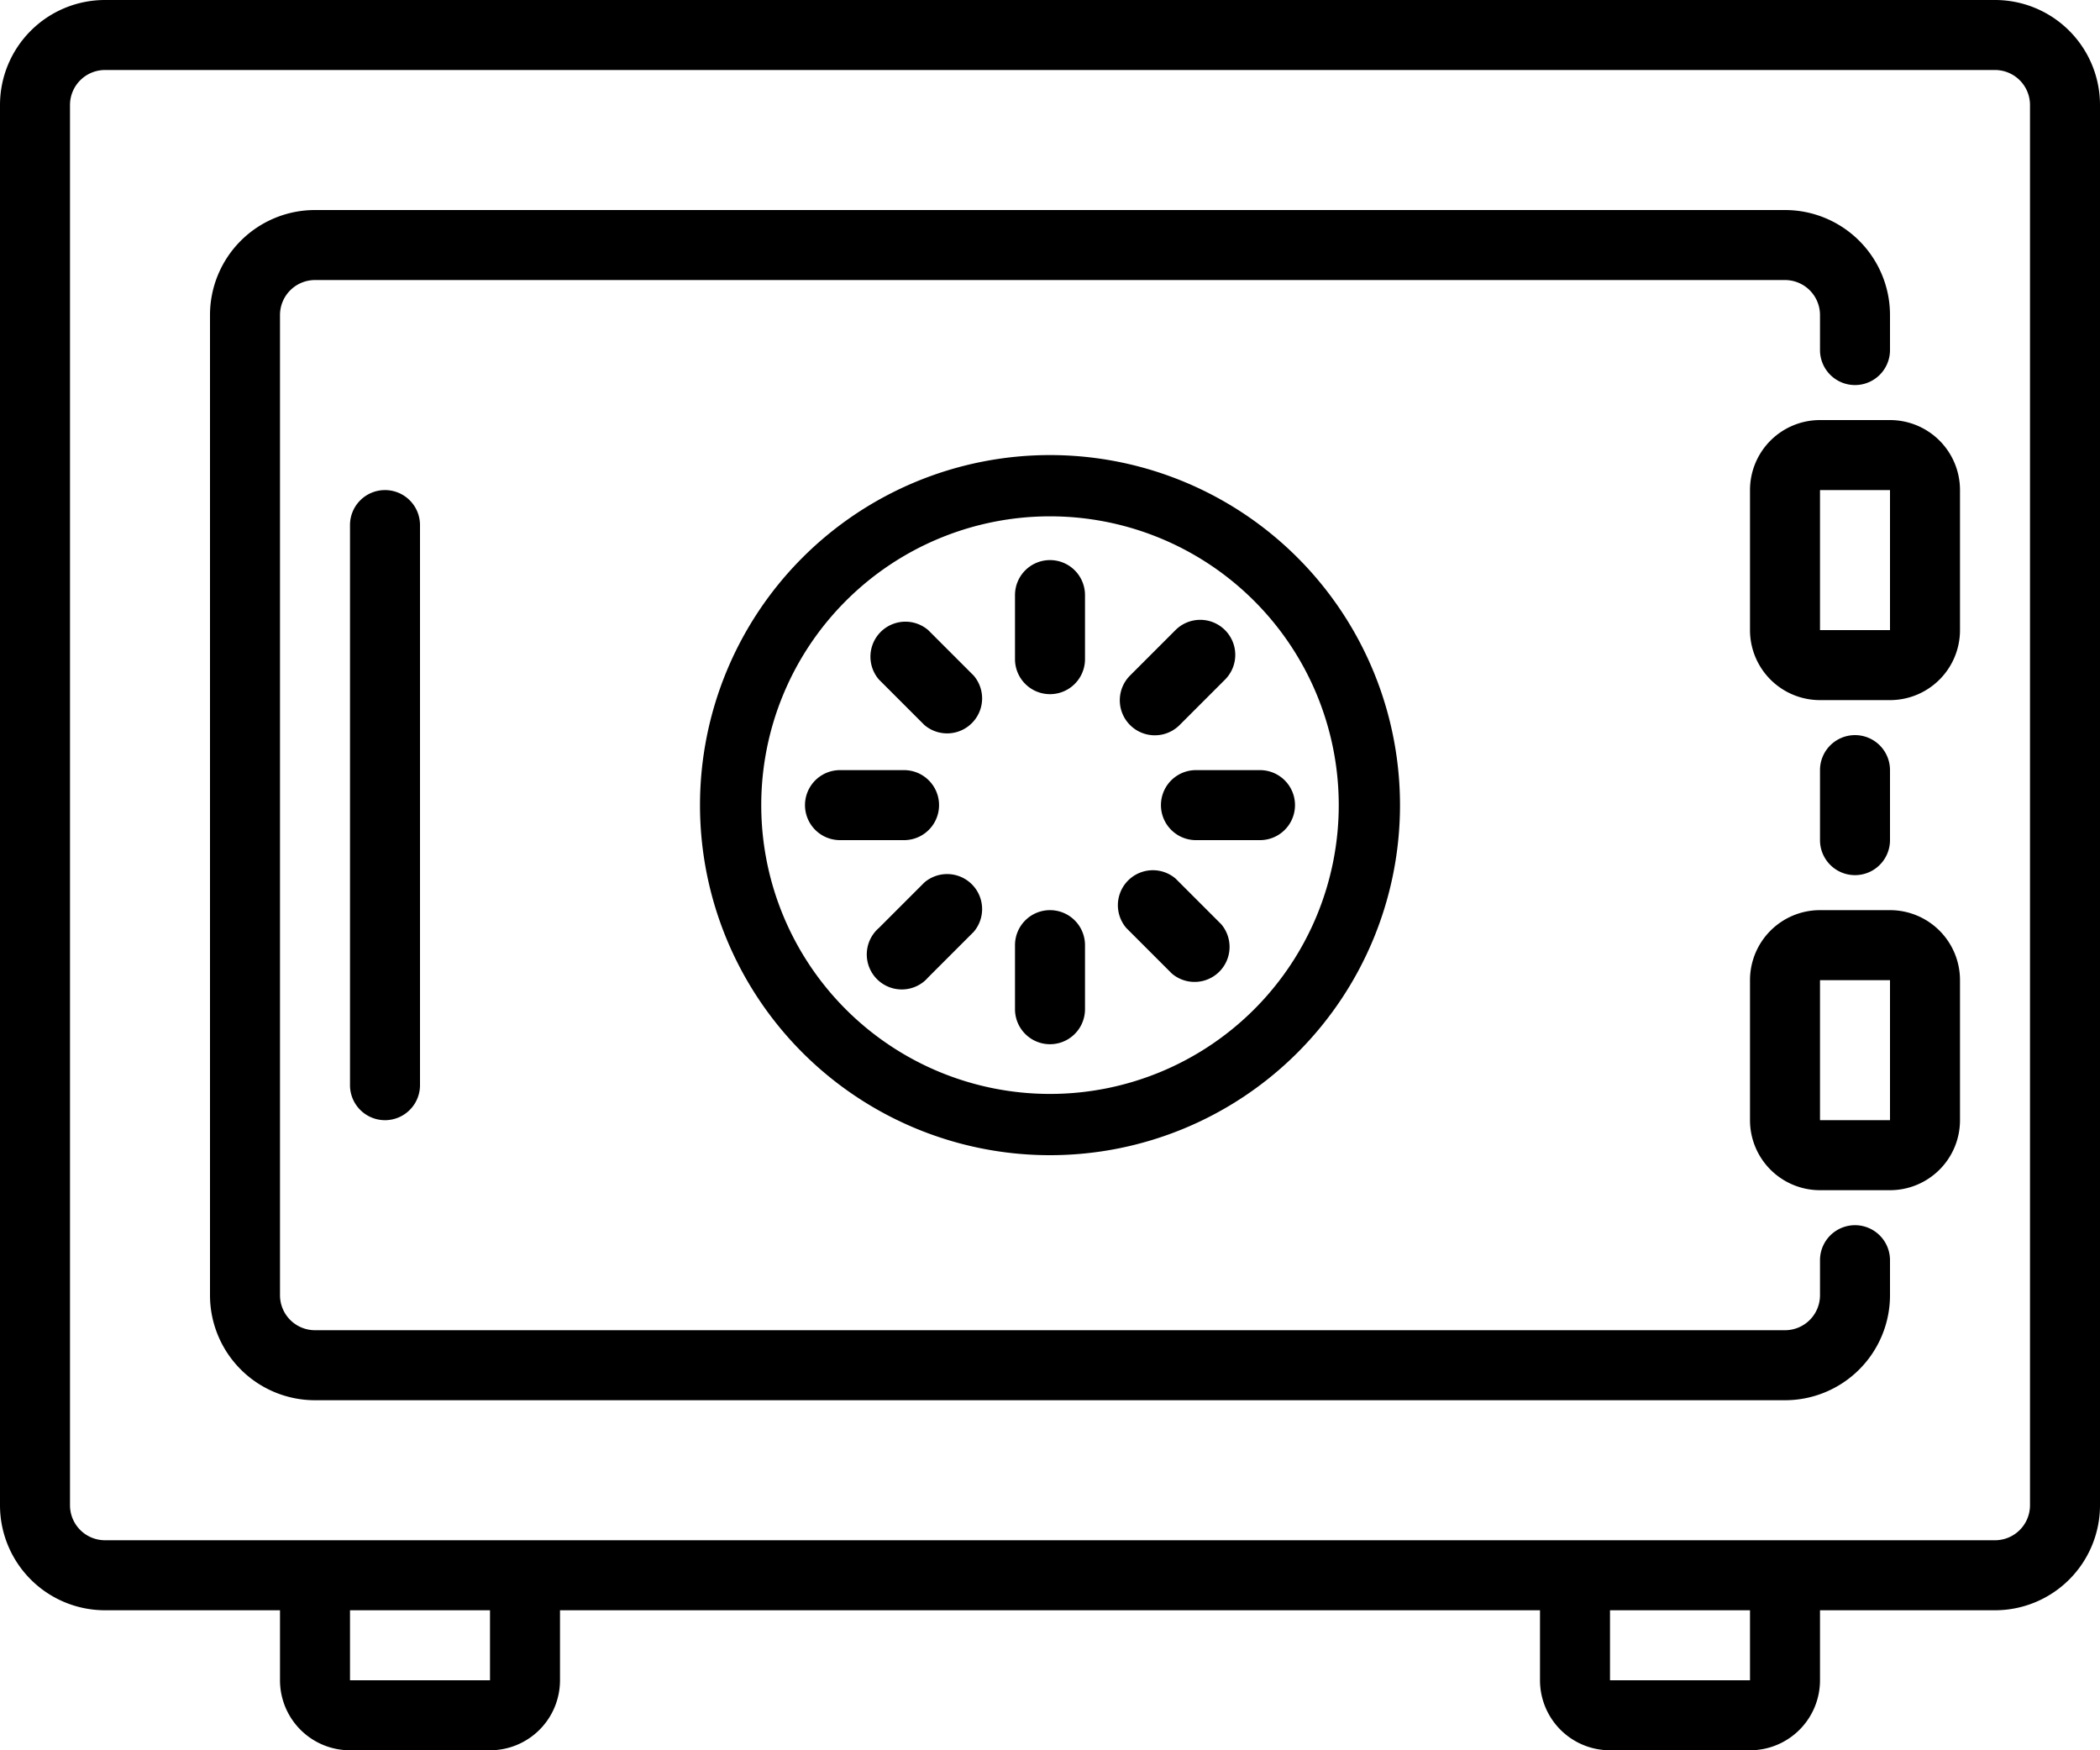 <svg xmlns="http://www.w3.org/2000/svg" viewBox="0 0 480 400">
  <g>
    <path d="M456,0H24A24,24,0,0,0,0,24V344a24,24,0,0,0,24,24H64v16a16,16,0,0,0,16,16h32a16,16,0,0,0,16-16V368H352v16a16,16,0,0,0,16,16h32a16,16,0,0,0,16-16V368h40a24,24,0,0,0,24-24V24A24,24,0,0,0,456,0ZM112,384H80V368h32Zm288,0H368V368h32Zm64-40a8,8,0,0,1-8,8H24a8,8,0,0,1-8-8V24a8,8,0,0,1,8-8H456a8,8,0,0,1,8,8Z"/>
    <path d="M424,88a8,8,0,0,0,8-8V72a24,24,0,0,0-24-24H72A24,24,0,0,0,48,72V296a24,24,0,0,0,24,24H408a24,24,0,0,0,24-24v-8a8,8,0,0,0-16,0v8a8,8,0,0,1-8,8H72a8,8,0,0,1-8-8V72a8,8,0,0,1,8-8H408a8,8,0,0,1,8,8v8A8,8,0,0,0,424,88Z"/>
    <path d="M424,168a8,8,0,0,0-8,8v16a8,8,0,0,0,16,0V176A8,8,0,0,0,424,168Z"/>
    <path d="M432,96H416a16,16,0,0,0-16,16v32a16,16,0,0,0,16,16h16a16,16,0,0,0,16-16V112A16,16,0,0,0,432,96Zm0,48H416V112h16Z"/>
    <path d="M432,208H416a16,16,0,0,0-16,16v32a16,16,0,0,0,16,16h16a16,16,0,0,0,16-16V224A16,16,0,0,0,432,208Zm0,48H416V224h16Z"/>
    <path d="M240,104a80,80,0,1,0,80,80A80,80,0,0,0,240,104Zm0,146a66,66,0,1,1,66-66A66,66,0,0,1,240,250Z"/>
    <path d="M240,128a8,8,0,0,0-8,8v14.64a8,8,0,0,0,16,0V136A8,8,0,0,0,240,128Z"/>
    <path d="M88,112a8,8,0,0,0-8,8V248a8,8,0,0,0,16,0V120A8,8,0,0,0,88,112Z"/>
    <path d="M240,208a8,8,0,0,0-8,8v14.64a8,8,0,0,0,16,0V216A8,8,0,0,0,240,208Z"/>
    <path d="M206.64,176H192a8,8,0,0,0,0,16h14.64a8,8,0,0,0,0-16Z"/>
    <path d="M288,176H273.36a8,8,0,0,0,0,16H288a8,8,0,0,0,0-16Z"/>
    <path d="M222.56,154.4,212.16,144a8,8,0,0,0-11.28,11.28l10.4,10.4a8,8,0,0,0,11.28-11.28Z"/>
    <path d="M279.12,211.2l-10.4-10.4a8,8,0,0,0-11.28,11.28l10.4,10.4a8,8,0,0,0,11.28-11.28Z"/>
    <path d="M221.69,201.68a8,8,0,0,0-10.41,0l-10.4,10.4a8,8,0,0,0,10.41,12.15,8.93,8.93,0,0,0,.87-.87l10.4-10.4A8,8,0,0,0,221.69,201.68Z"/>
    <path d="M280,144a8,8,0,0,0-11.32,0l-10.4,10.4a8,8,0,0,0,11.36,11.28l10.4-10.4A8,8,0,0,0,280,144Z"/>
  </g>
</svg>
